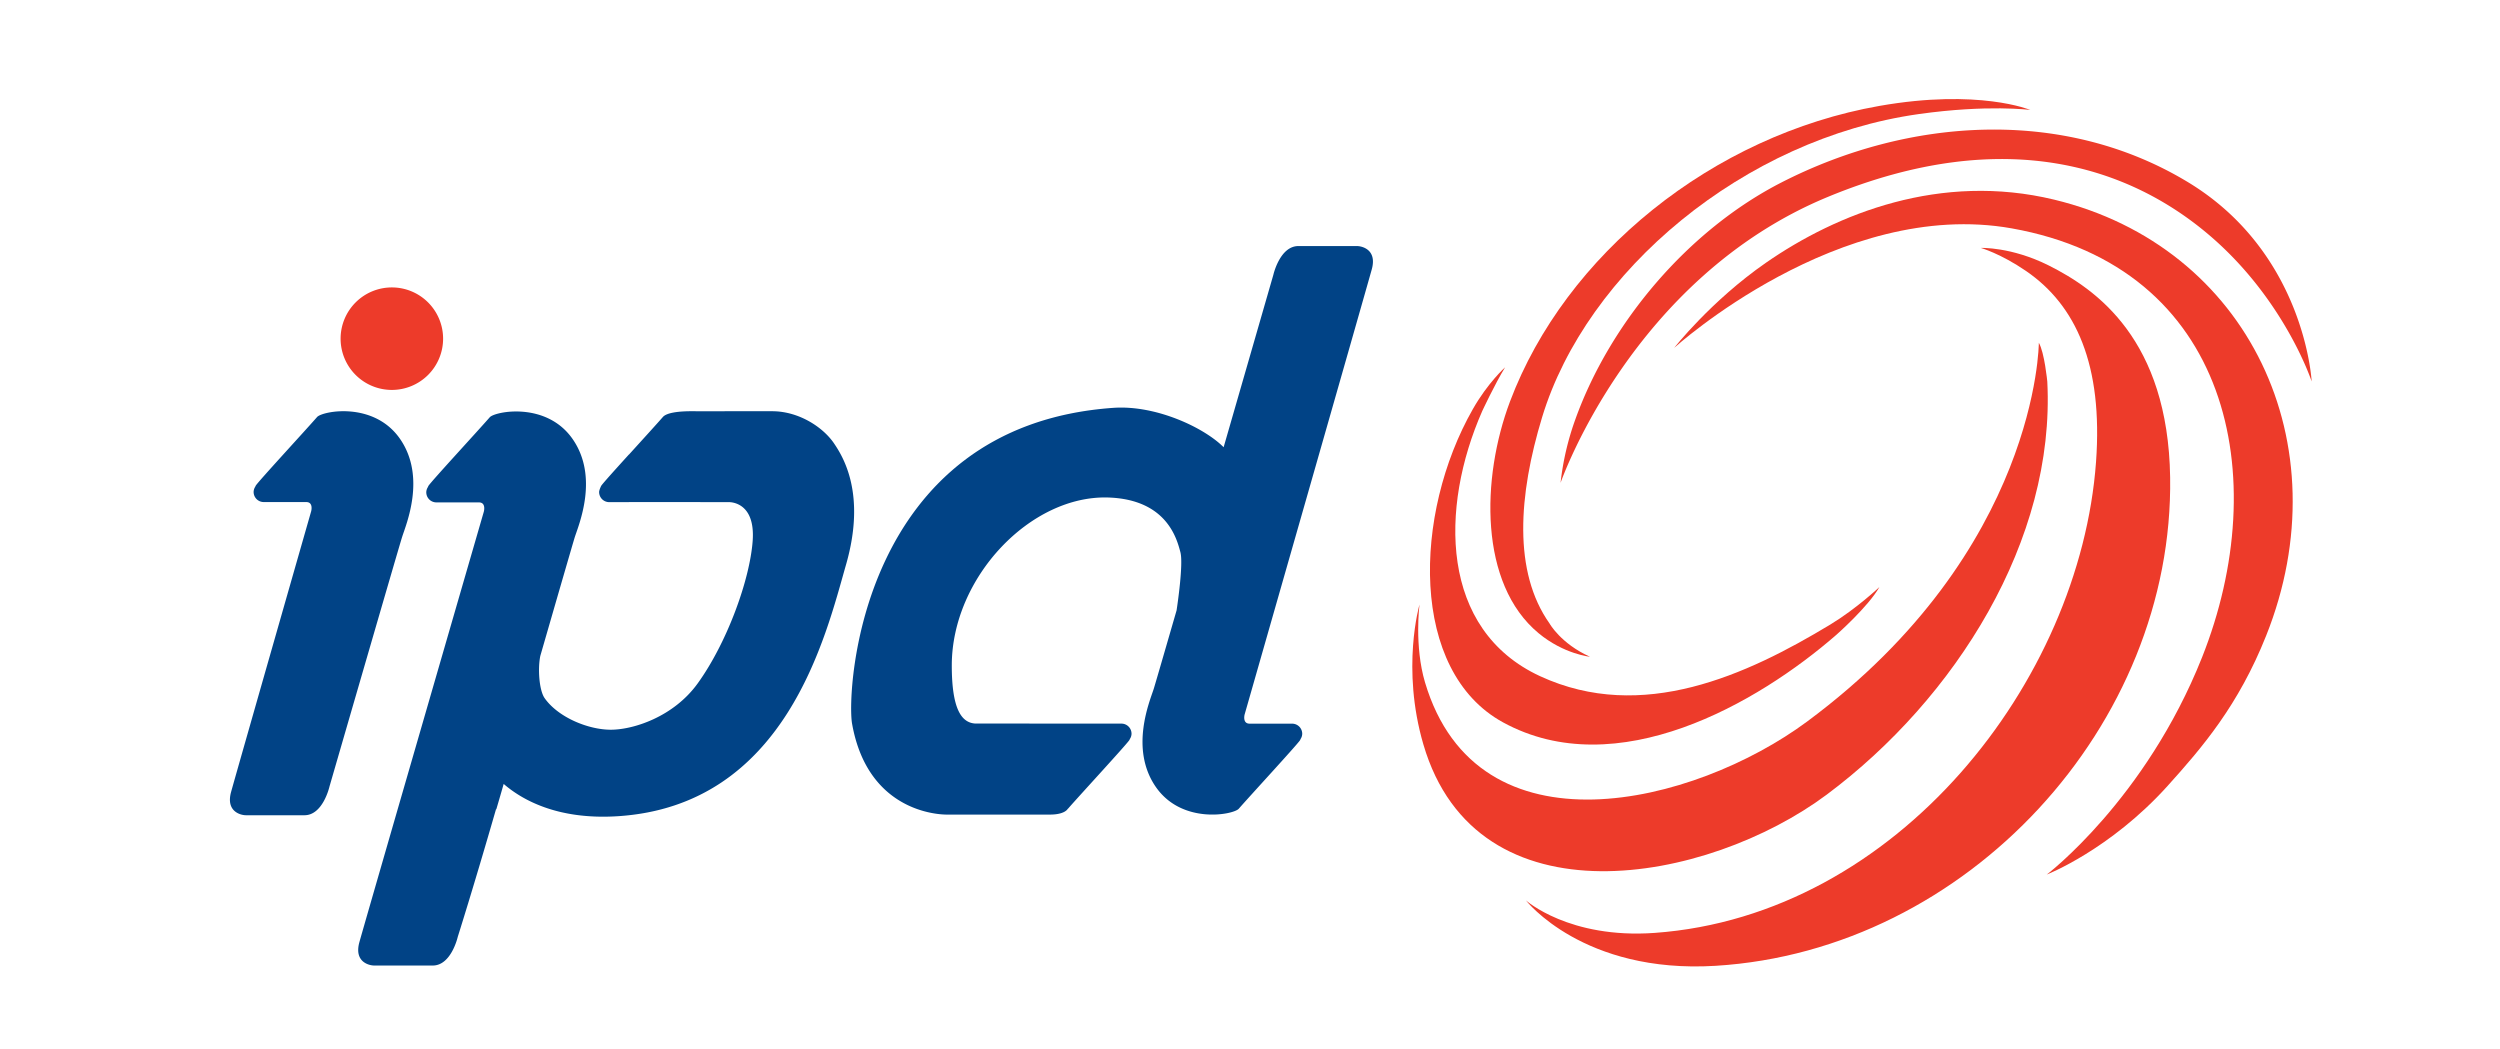<svg id="Layer_1" data-name="Layer 1" xmlns="http://www.w3.org/2000/svg" viewBox="0 0 2000 838.95"><defs><style>.cls-1{fill:#ed3b2a;}.cls-2{fill:#014386;}</style></defs><path class="cls-1" d="M1230.78,506.49c-47.53-39.5-45.89-123.9-22.78-185.28,44.37-117.74,162-212.95,295.53-236.48,79.55-14,120.72,3.23,120.72,3.23s-33.93-4.5-89.31,3.31C1395.05,111,1269.17,216.94,1233.69,333.78c-18.91,62.27-23.37,123.66,6,165.09,0,0,8.91,16,32.29,26.54C1272,525.41,1251,523.32,1230.78,506.49Z"/><path class="cls-1" d="M1462.3,157.52c144.17-59.56,243.54-21.38,304.11,29.75,61.21,51.63,82.92,117.9,82.92,117.9s-5.09-102.54-98.82-159.36c-99.44-60.27-223.2-52-325.16.06-74.91,38.28-137.22,112.24-165,189.41a220.18,220.18,0,0,0-11.9,51S1305.14,222.47,1462.3,157.52Z"/><path class="cls-1" d="M1412.82,210.15c56.94-39.48,139.78-72.38,230.55-50.43,155.33,37.52,230.74,195.51,169.54,348.87-22.15,55.56-50.81,89.06-78.83,120.14-46.18,51.21-96.64,70.9-96.64,70.9s79-60,124.21-173.76c57.23-144.12,22.43-312.08-152.3-343.18-137.82-24.55-270,95.61-270,95.61S1368.74,240.73,1412.82,210.15Z"/><path class="cls-1" d="M1638.93,212.34c38.2,19.14,95.48,59.27,97.18,169.5,3,198-162.08,378.41-363.62,390.81-106.07,6.51-151.74-52.33-151.74-52.33s34.54,30.94,103,26c194.22-14,340.29-201.42,353.07-376.72,5.66-77.72-16-125.35-55.92-152.76-20.6-14.12-36.28-18.51-36.28-18.51S1609,197.37,1638.93,212.34Z"/><path class="cls-1" d="M1140,545.87c42,141.31,215.54,98.17,305.71,31.36,185-137.07,185.36-303,185.36-303,4.53,7.76,6.77,31.05,6.77,31.05,6.55,126.89-73.57,253.67-176.42,330.4-95.25,71-280,105.79-322.72-40.14-17.91-61.12-3.1-111.9-3.1-111.9S1131.34,516.68,1140,545.87Z"/><path class="cls-1" d="M1178.3,327.25c-47.87,84-50.81,209.64,24.12,250.63,91,49.79,203.76-15.18,266.7-70.06,0,0,25.35-22.31,34.42-38.19,0,0-18.42,17.37-39.28,30-66.86,40.42-150.52,79-232.17,41.32-80.26-37.1-80.39-134.6-46.3-212.09,0,0,9.94-21.34,18.28-35C1204.07,293.87,1190.37,306.07,1178.3,327.25Z"/><path class="cls-1" d="M354.48,270.94a41,41,0,1,1-41-41A41,41,0,0,1,354.48,270.94Z"/><path class="cls-2" d="M320.11,351.23c-21-30.46-62.29-22.35-66.44-17.6-10.52,12-45.68,50.06-49,54.77a5.32,5.32,0,0,0-.44.94,8,8,0,0,0-1.34,4.2,8.1,8.1,0,0,0,8.11,8.11c.07,0,.13,0,.2,0s.13,0,.19,0H245c5.93,0,3.95,7.32,3.95,7.32S189.21,617.78,184.86,633.6s7.91,18.59,11.86,18.59h46.86c14.84,0,20-22.94,20-22.94s55-189.83,58.13-199.72S341.07,381.68,320.11,351.23Z"/><path class="cls-2" d="M667,354.39c-8.43-12.26-27.29-25.21-48.84-25.41-11.36-.1-51,.09-63.2,0-12.63-.12-21.73,1.27-24.67,4.63-5.24,6-16.62,18.47-27.12,30.05v-.11c-10.63,11.71-20.4,22.55-22.09,24.92-.22.31-1.78,3.57-1.78,5.14a8.09,8.09,0,0,0,8.1,8.11c.08,0,.14,0,.21,0s.13,0,.19,0h15.37v-.08l79.71.06c1.07,0,21.55-.39,19.26,31s-20.56,81.48-43.9,113.91c-19.49,27.09-51.8,37.17-69.6,37.17s-41.93-9.7-52.9-25.21c-4.46-6.32-5.59-23.67-3.5-33.82,14.83-51.33,26.49-91.56,27.58-95,3.16-9.89,19.38-47.85-1.58-78.31s-62.29-22.34-66.45-17.6c-10.51,12-45.68,50.08-49,54.78a6.18,6.18,0,0,0-.43,1,7.8,7.8,0,0,0-1.34,4.19,8.09,8.09,0,0,0,8.1,8.11c.08,0,.14,0,.21,0s.13,0,.19,0h33.62c5.93,0,3.95,7.32,3.95,7.32S291.83,738,287.48,753.83s7.91,18.59,11.87,18.59h46.86c14.83,0,20-22.94,20-22.94s12.63-39.79,30.6-102.1l.24.07c2-6.83,4-13.64,5.89-20.31C417,639.34,445.29,656,493.73,653,629,644.67,660.62,508.23,676.84,451.68S674.54,365.41,667,354.39Z"/><path class="cls-2" d="M1097.43,215.44c4.36-15.82-7.9-18.59-11.86-18.59H1038.7c-14.82,0-20,22.94-20,22.94l-39.8,138c-15.48-15.64-54.13-33.89-88.14-31.52C687.45,340.5,677.16,553.4,681.65,578.9c13.25,75.14,76.52,72.77,76.52,72.77h81.74c11.49,0,14-4.1,14.25-4.53.08-.08.23-.15.29-.23,10.52-12,45.68-50.08,49-54.77a5.41,5.41,0,0,0,.44-.95,7.83,7.83,0,0,0,1.34-4.19,8.1,8.1,0,0,0-8.11-8.11c-.07,0-.13,0-.2,0s-.14,0-.19,0l-116.57-.06c-11.18-.69-18.73-12-18.73-46.47,0-70.4,63.28-136.84,125.9-134.33,46.63,1.87,54.31,33.74,57,43.76,2.43,9.25-2.31,41.55-3.06,46.5-10.18,35.17-17.44,60.17-18.29,62.82-3.16,9.88-19.38,47.85,1.58,78.3S986.84,651.76,991,647c10.53-12,45.69-50.08,49-54.77a5.41,5.41,0,0,0,.44-1,7.83,7.83,0,0,0,1.34-4.19,8.09,8.09,0,0,0-8.1-8.11c-.08,0-.14,0-.21,0s-.13,0-.19,0H999.69c-5.93,0-4-7.32-4-7.32S1093.08,231.26,1097.43,215.44Z"/></svg>